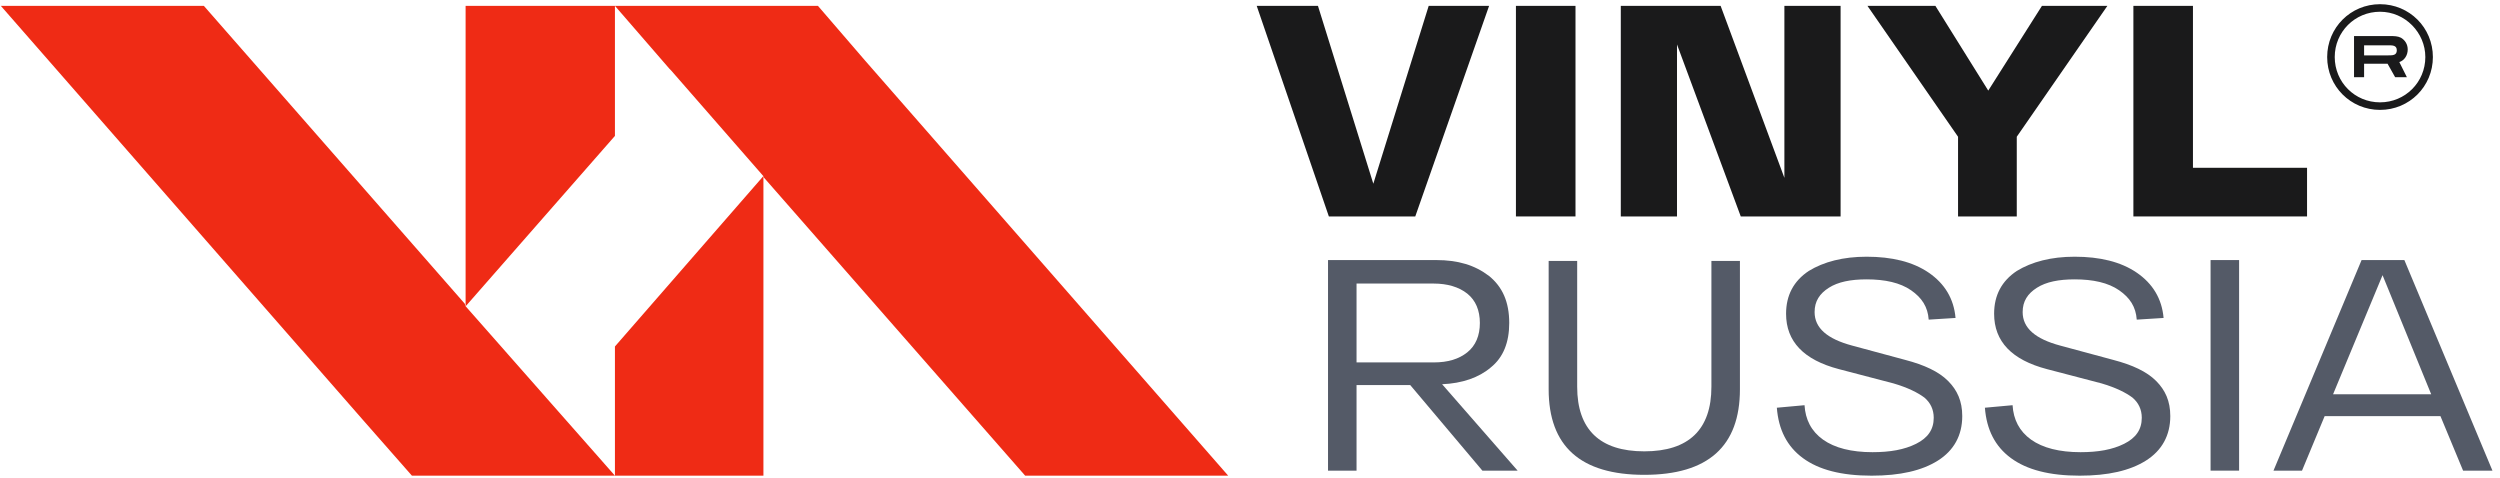 <?xml version="1.0" encoding="UTF-8"?> <svg xmlns="http://www.w3.org/2000/svg" width="298" height="57" viewBox="0 0 298 57" fill="none"> <path d="M170.3 0.7H177.5L168.7 25.8H158.4L149.8 0.7H157.1L163.7 21.9L170.3 0.7Z" fill="#1A1A1B"></path> <path d="M180.699 25.8V0.7H187.799V25.8H180.699Z" fill="#1A1A1B"></path> <path d="M212.699 0.7H219.399V25.8H207.499L199.899 5.3V25.8H193.199V0.7H205.099L212.699 21.2V0.7Z" fill="#1A1A1B"></path> <path d="M251.199 0.7L240.399 16.3V25.8H233.399V16.3L222.6 0.7H230.699L237 10.8L243.399 0.7H251.199Z" fill="#1A1A1B"></path> <path d="M261.4 20H275V25.8H254.3V0.7H261.4V20Z" fill="#1A1A1B"></path> <path d="M176.7 56.1L168.1 45.9H161.7V56.1H158.3V31H171.2C173.8 31 175.8 31.6 177.5 32.9C179.1 34.2 179.9 36 179.9 38.5C179.9 40.8 179.2 42.6 177.7 43.8C176.3 45 174.3 45.7 171.9 45.8L180.9 56.1H176.7ZM161.7 33.8V43.2H170.9C172.6 43.2 173.9 42.8 174.9 42C175.9 41.2 176.4 40 176.4 38.5C176.4 37 175.9 35.8 174.9 35C173.9 34.2 172.5 33.8 170.9 33.8H161.7Z" fill="#545A67"></path> <path d="M196 56.6C188.4 56.6 184.6 53.2 184.6 46.4V31.1H188V46.1C188 51.2 190.7 53.8 196 53.8C201.3 53.8 204 51.2 204 46.1V31.1H207.399V46.4C207.399 53.2 203.6 56.6 196 56.6Z" fill="#545A67"></path> <path d="M215.1 48.3C215.2 50 215.9 51.4 217.3 52.4C218.7 53.4 220.7 53.9 223.2 53.9C225.3 53.9 227 53.6 228.4 52.9C229.8 52.2 230.5 51.2 230.5 49.8C230.5 48.8 230.1 48 229.4 47.4C228.6 46.8 227.4 46.2 225.7 45.7L219.2 44C215 42.9 212.9 40.7 212.9 37.4C212.9 35.2 213.8 33.5 215.6 32.3C217.4 31.2 219.7 30.6 222.5 30.6C225.5 30.6 228 31.2 229.9 32.5C231.8 33.8 232.9 35.6 233.1 37.9L229.9 38.1C229.8 36.6 229.1 35.5 227.8 34.6C226.5 33.7 224.7 33.3 222.5 33.3C220.6 33.3 219.1 33.6 218 34.3C216.9 35 216.3 35.9 216.3 37.2C216.3 39.1 217.8 40.4 220.8 41.2L227.1 42.9C229.4 43.5 231.1 44.3 232.2 45.4C233.3 46.5 233.9 47.8 233.9 49.6C233.9 51.9 232.9 53.7 231 54.9C229.1 56.1 226.5 56.7 223.1 56.7C219.5 56.7 216.8 56 214.9 54.6C213 53.2 212 51.2 211.8 48.6L215.1 48.3Z" fill="#545A67"></path> <path d="M239.899 48.3C239.999 50 240.7 51.4 242.1 52.4C243.5 53.4 245.5 53.9 248 53.9C250.1 53.9 251.799 53.6 253.199 52.9C254.599 52.2 255.3 51.2 255.3 49.8C255.3 48.8 254.899 48 254.199 47.4C253.399 46.8 252.2 46.2 250.5 45.7L244 44C239.8 42.9 237.699 40.7 237.699 37.4C237.699 35.2 238.599 33.5 240.399 32.3C242.199 31.2 244.5 30.6 247.3 30.6C250.3 30.6 252.799 31.2 254.699 32.5C256.599 33.8 257.699 35.6 257.899 37.9L254.699 38.1C254.599 36.6 253.9 35.5 252.6 34.6C251.3 33.7 249.5 33.3 247.3 33.3C245.4 33.3 243.9 33.6 242.8 34.3C241.7 35 241.1 35.9 241.1 37.2C241.1 39.1 242.6 40.4 245.6 41.2L251.899 42.9C254.199 43.5 255.9 44.3 257 45.4C258.1 46.5 258.699 47.8 258.699 49.6C258.699 51.9 257.7 53.7 255.8 54.9C253.9 56.1 251.299 56.7 247.899 56.7C244.299 56.7 241.599 56 239.699 54.6C237.799 53.2 236.8 51.2 236.6 48.6L239.899 48.3Z" fill="#545A67"></path> <path d="M263.5 56.1V31H266.9V56.1H263.5Z" fill="#545A67"></path> <path d="M293.6 56.1L290.9 49.6H277.1L274.4 56.1H271L281.5 31H286.6L297.1 56.1H293.6ZM278.1 47H289.8L284 32.8L278.1 47Z" fill="#545A67"></path> <path d="M286.899 9.2H285.5L284.6 7.6H281.8V9.2H280.6V4.3H284.899C285.399 4.3 285.799 4.3 286.199 4.5C286.699 4.8 287 5.3 287 5.9C287 6.6 286.6 7.2 286 7.4L286.899 9.2ZM281.8 5.4V6.6H284.699C285.199 6.6 285.699 6.6 285.699 6C285.699 5.4 285.199 5.4 284.699 5.4H281.8V5.4Z" fill="#1A1A1B"></path> <path d="M283.699 13.1C280.199 13.1 277.399 10.3 277.399 6.8C277.399 3.3 280.199 0.5 283.699 0.5C287.199 0.5 290 3.3 290 6.8C290 10.3 287.199 13.1 283.699 13.1ZM283.699 1.4C280.699 1.4 278.3 3.8 278.3 6.8C278.3 9.8 280.699 12.2 283.699 12.2C286.699 12.2 289.1 9.8 289.1 6.8C289.1 3.9 286.699 1.4 283.699 1.4Z" fill="#1A1A1B"></path> <path d="M73.3 56.7H49.1L43.3 50.1L0.1 0.7H24.3L55.399 36.2L55.499 36.5L66.6 49.1L73.3 56.7Z" fill="#EF2B15"></path> <path d="M146.4 56.7H122.2L91 21.1V21L80 8.4L79.8 8.2L73.3 0.7H97.5L103.1 7.2L146.4 56.7Z" fill="#EF2B15"></path> <path d="M73.3 0.7V16.2L55.6 36.4L55.5 36.5V0.7H73.3Z" fill="#EF2B15"></path> <path d="M91 21V56.7H73.3V41.3L90.9 21.1L91 21Z" fill="#EF2B15"></path> </svg> 